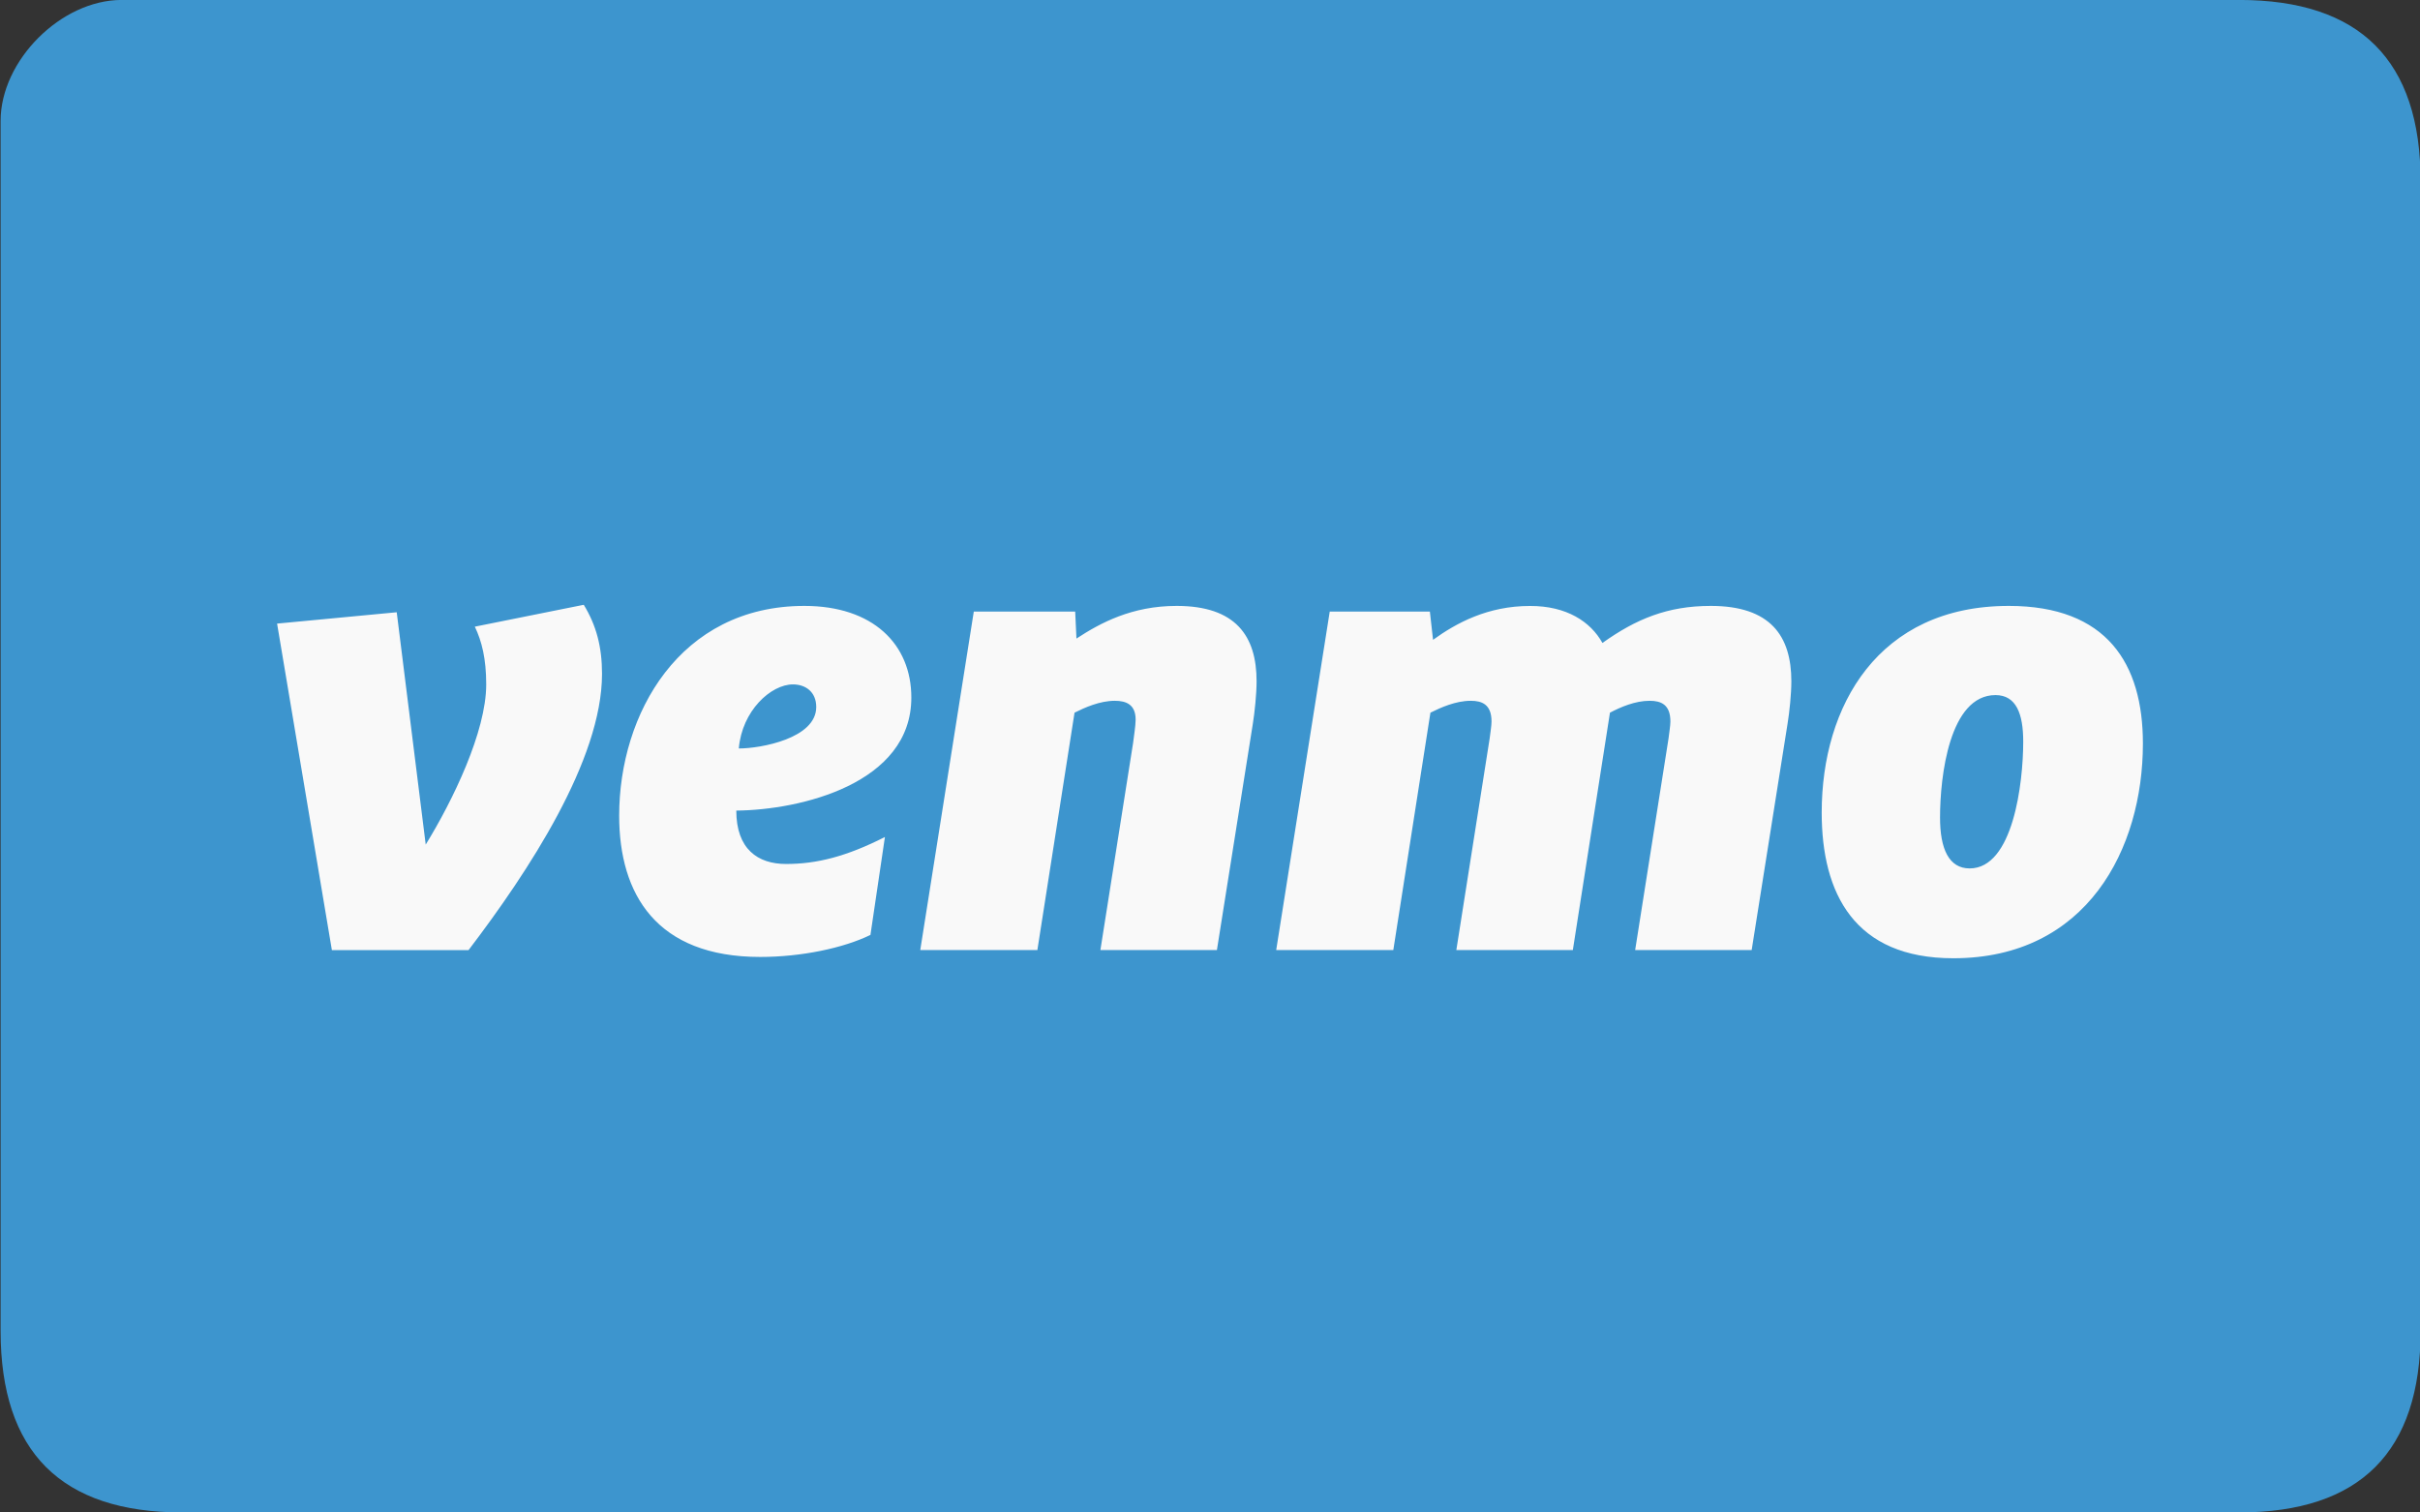 <svg xmlns="http://www.w3.org/2000/svg" width="48" height="30"><rect width="100%" height="100%" fill="#333333" stroke="none"/><path fill-rule="evenodd" clip-rule="evenodd" fill="#3D95CE" d="M44.412-.001h-42c-1.2 0-2.4 1.2-2.4 2.399v24.001c0 2.399 1.2 3.6 3.6 3.6h40.8c2.4 0 3.6-1.2 3.6-3.6V3.6c0-2.401-1.199-3.601-3.6-3.601z"/><path fill-rule="evenodd" clip-rule="evenodd" fill="#F9F9F9" d="M9.418 12.43c.138.287.226.635.226 1.146 0 .935-.663 2.304-1.2 3.176l-.575-4.608-2.373.225 1.087 6.477h2.71c1.186-1.557 2.648-3.773 2.648-5.48 0-.535-.112-.959-.362-1.37l-2.161.434zm30.425-.412c-2.586 0-3.71 1.981-3.71 4.099 0 1.606.649 2.89 2.611 2.89 2.647 0 3.76-2.167 3.76-4.26 0-1.583-.713-2.729-2.661-2.729zm-.775 5.207c-.412 0-.588-.386-.588-1.01 0-.821.188-2.428 1.1-2.428.412 0 .55.373.55.922 0 .821-.2 2.516-1.062 2.516zm-23.114-5.207c-2.473 0-3.673 2.143-3.673 4.161 0 1.557.738 2.802 2.798 2.802.812 0 1.649-.175 2.186-.437l.287-1.942c-.762.386-1.349.535-1.961.535-.563 0-.987-.298-.987-1.059 1.274-.012 3.472-.534 3.472-2.241.001-1.059-.761-1.819-2.122-1.819zm-1.3 2.828c.063-.748.637-1.271 1.074-1.271.25 0 .462.149.462.448 0 .623-1.099.823-1.536.823zm19.278-2.828c-.861 0-1.486.263-2.148.735-.237-.424-.711-.735-1.436-.734-.838 0-1.461.337-1.924.672l-.063-.561h-1.986l-1.062 6.714h2.323l.736-4.708c.201-.1.5-.236.8-.236.225 0 .412.074.412.411 0 .087-.024.224-.037.336l-.661 4.197h2.311l.736-4.708c.213-.112.5-.236.787-.236.225 0 .412.074.412.411 0 .087-.025.224-.037.336l-.662 4.197h2.311l.711-4.484c.039-.236.076-.598.076-.846 0-.898-.412-1.496-1.599-1.496zm-10.595 0c-.886 0-1.511.337-1.986.648l-.025-.536h-2.011l-1.062 6.714h2.323l.737-4.708c.2-.1.5-.236.799-.236.225 0 .413.074.413.374 0 .124-.038.349-.05.46l-.649 4.11h2.311l.712-4.484c.038-.236.075-.598.075-.846 0-.898-.412-1.496-1.587-1.496z"/></svg>